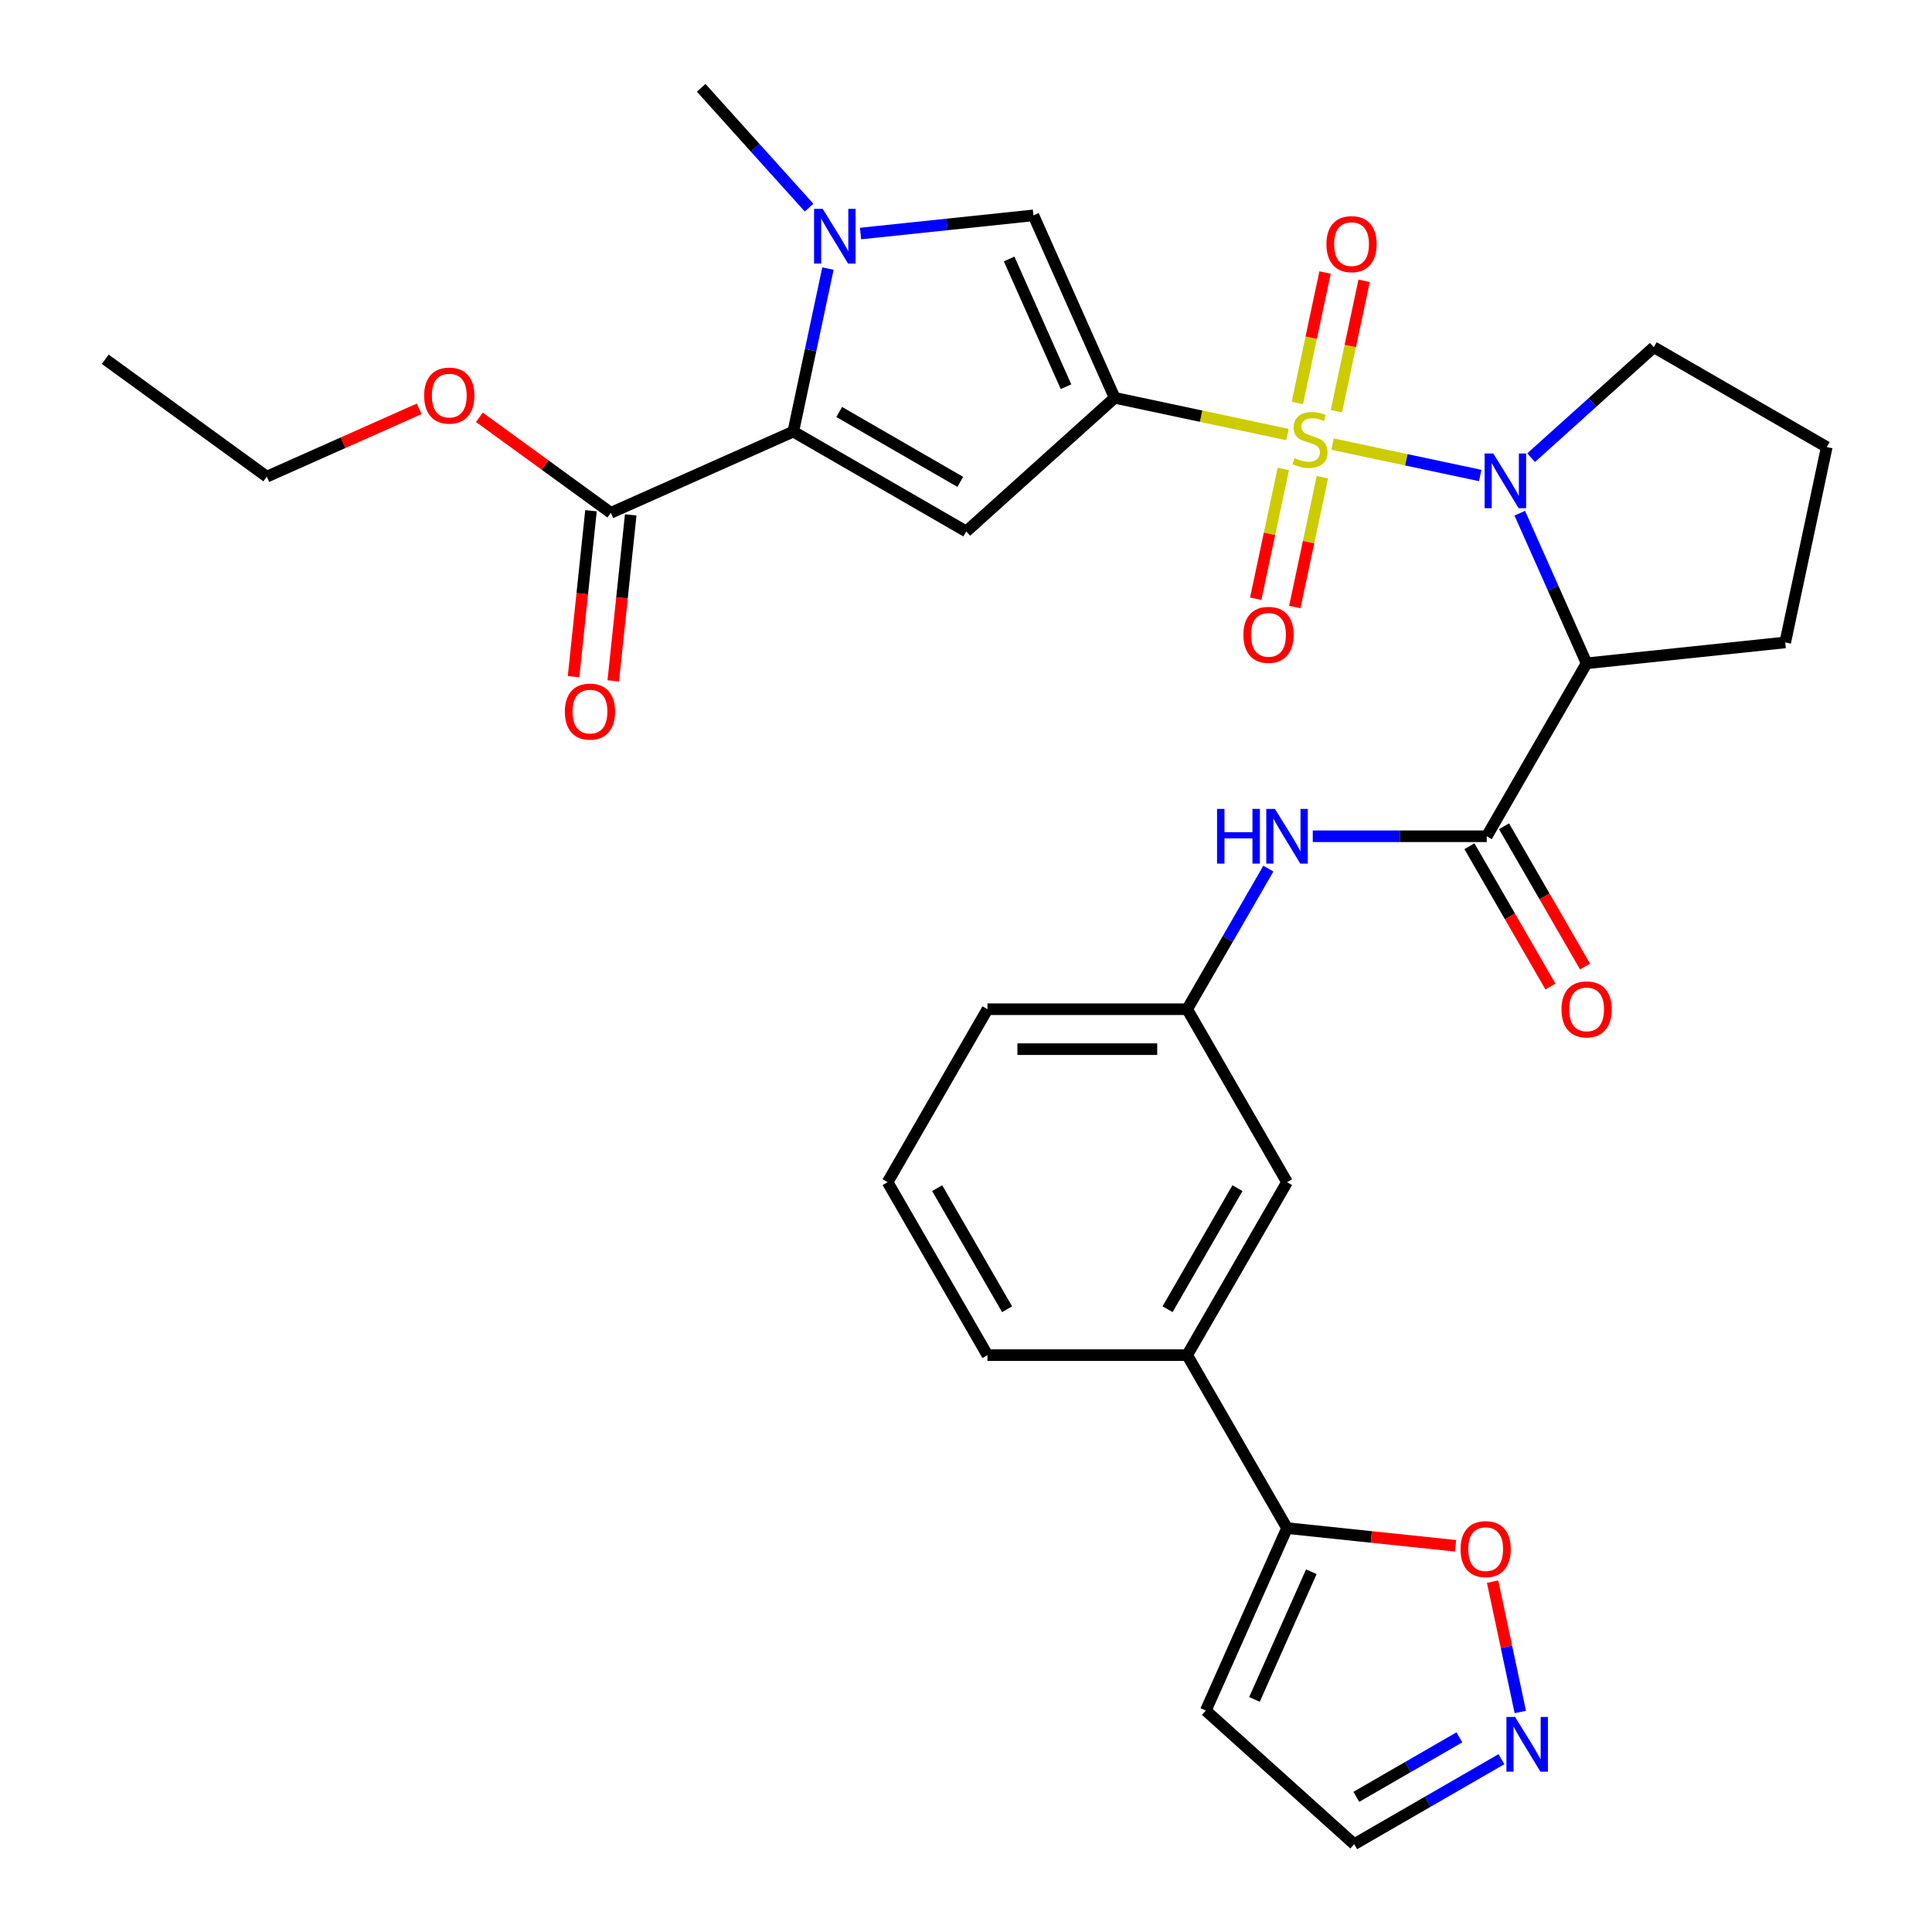 <?xml version='1.0' encoding='iso-8859-1'?>
<svg version='1.1' baseProfile='full'
              xmlns='http://www.w3.org/2000/svg'
                      xmlns:rdkit='http://www.rdkit.org/xml'
                      xmlns:xlink='http://www.w3.org/1999/xlink'
                  xml:space='preserve'
width='1000px' height='1000px' viewBox='0 0 1000 1000'>
<!-- END OF HEADER -->
<rect style='opacity:1.0;fill:#FFFFFF;stroke:none' width='1000' height='1000' x='0' y='0'> </rect>
<path class='bond-0' d='M 666.401,224.918 L 621.676,215.412' style='fill:none;fill-rule:evenodd;stroke:#CCCC00;stroke-width:6px;stroke-linecap:butt;stroke-linejoin:miter;stroke-opacity:1' />
<path class='bond-0' d='M 621.676,215.412 L 576.952,205.905' style='fill:none;fill-rule:evenodd;stroke:#000000;stroke-width:6px;stroke-linecap:butt;stroke-linejoin:miter;stroke-opacity:1' />
<path class='bond-1' d='M 689.73,229.877 L 727.941,237.999' style='fill:none;fill-rule:evenodd;stroke:#CCCC00;stroke-width:6px;stroke-linecap:butt;stroke-linejoin:miter;stroke-opacity:1' />
<path class='bond-1' d='M 727.941,237.999 L 766.153,246.121' style='fill:none;fill-rule:evenodd;stroke:#0000FF;stroke-width:6px;stroke-linecap:butt;stroke-linejoin:miter;stroke-opacity:1' />
<path class='bond-12' d='M 664.242,242.713 L 657.101,276.308' style='fill:none;fill-rule:evenodd;stroke:#CCCC00;stroke-width:6px;stroke-linecap:butt;stroke-linejoin:miter;stroke-opacity:1' />
<path class='bond-12' d='M 657.101,276.308 L 649.96,309.904' style='fill:none;fill-rule:evenodd;stroke:#FF0000;stroke-width:6px;stroke-linecap:butt;stroke-linejoin:miter;stroke-opacity:1' />
<path class='bond-12' d='M 684.465,247.011 L 677.324,280.607' style='fill:none;fill-rule:evenodd;stroke:#CCCC00;stroke-width:6px;stroke-linecap:butt;stroke-linejoin:miter;stroke-opacity:1' />
<path class='bond-12' d='M 677.324,280.607 L 670.183,314.202' style='fill:none;fill-rule:evenodd;stroke:#FF0000;stroke-width:6px;stroke-linecap:butt;stroke-linejoin:miter;stroke-opacity:1' />
<path class='bond-13' d='M 691.727,212.842 L 698.9,179.097' style='fill:none;fill-rule:evenodd;stroke:#CCCC00;stroke-width:6px;stroke-linecap:butt;stroke-linejoin:miter;stroke-opacity:1' />
<path class='bond-13' d='M 698.9,179.097 L 706.073,145.351' style='fill:none;fill-rule:evenodd;stroke:#FF0000;stroke-width:6px;stroke-linecap:butt;stroke-linejoin:miter;stroke-opacity:1' />
<path class='bond-13' d='M 671.505,208.544 L 678.677,174.798' style='fill:none;fill-rule:evenodd;stroke:#CCCC00;stroke-width:6px;stroke-linecap:butt;stroke-linejoin:miter;stroke-opacity:1' />
<path class='bond-13' d='M 678.677,174.798 L 685.85,141.052' style='fill:none;fill-rule:evenodd;stroke:#FF0000;stroke-width:6px;stroke-linecap:butt;stroke-linejoin:miter;stroke-opacity:1' />
<path class='bond-2' d='M 576.952,205.905 L 500.131,275.075' style='fill:none;fill-rule:evenodd;stroke:#000000;stroke-width:6px;stroke-linecap:butt;stroke-linejoin:miter;stroke-opacity:1' />
<path class='bond-6' d='M 576.952,205.905 L 534.907,111.47' style='fill:none;fill-rule:evenodd;stroke:#000000;stroke-width:6px;stroke-linecap:butt;stroke-linejoin:miter;stroke-opacity:1' />
<path class='bond-6' d='M 551.758,200.149 L 522.326,134.044' style='fill:none;fill-rule:evenodd;stroke:#000000;stroke-width:6px;stroke-linecap:butt;stroke-linejoin:miter;stroke-opacity:1' />
<path class='bond-5' d='M 786.634,265.634 L 803.929,304.48' style='fill:none;fill-rule:evenodd;stroke:#0000FF;stroke-width:6px;stroke-linecap:butt;stroke-linejoin:miter;stroke-opacity:1' />
<path class='bond-5' d='M 803.929,304.48 L 821.224,343.325' style='fill:none;fill-rule:evenodd;stroke:#000000;stroke-width:6px;stroke-linecap:butt;stroke-linejoin:miter;stroke-opacity:1' />
<path class='bond-22' d='M 792.503,236.893 L 824.251,208.306' style='fill:none;fill-rule:evenodd;stroke:#0000FF;stroke-width:6px;stroke-linecap:butt;stroke-linejoin:miter;stroke-opacity:1' />
<path class='bond-22' d='M 824.251,208.306 L 855.999,179.72' style='fill:none;fill-rule:evenodd;stroke:#000000;stroke-width:6px;stroke-linecap:butt;stroke-linejoin:miter;stroke-opacity:1' />
<path class='bond-3' d='M 500.131,275.075 L 410.608,223.389' style='fill:none;fill-rule:evenodd;stroke:#000000;stroke-width:6px;stroke-linecap:butt;stroke-linejoin:miter;stroke-opacity:1' />
<path class='bond-3' d='M 497.04,249.417 L 434.374,213.237' style='fill:none;fill-rule:evenodd;stroke:#000000;stroke-width:6px;stroke-linecap:butt;stroke-linejoin:miter;stroke-opacity:1' />
<path class='bond-8' d='M 410.608,223.389 L 316.173,265.434' style='fill:none;fill-rule:evenodd;stroke:#000000;stroke-width:6px;stroke-linecap:butt;stroke-linejoin:miter;stroke-opacity:1' />
<path class='bond-33' d='M 410.608,223.389 L 419.575,181.204' style='fill:none;fill-rule:evenodd;stroke:#000000;stroke-width:6px;stroke-linecap:butt;stroke-linejoin:miter;stroke-opacity:1' />
<path class='bond-33' d='M 419.575,181.204 L 428.541,139.019' style='fill:none;fill-rule:evenodd;stroke:#0000FF;stroke-width:6px;stroke-linecap:butt;stroke-linejoin:miter;stroke-opacity:1' />
<path class='bond-4' d='M 445.425,120.875 L 490.166,116.172' style='fill:none;fill-rule:evenodd;stroke:#0000FF;stroke-width:6px;stroke-linecap:butt;stroke-linejoin:miter;stroke-opacity:1' />
<path class='bond-4' d='M 490.166,116.172 L 534.907,111.47' style='fill:none;fill-rule:evenodd;stroke:#000000;stroke-width:6px;stroke-linecap:butt;stroke-linejoin:miter;stroke-opacity:1' />
<path class='bond-25' d='M 418.776,107.477 L 390.854,76.466' style='fill:none;fill-rule:evenodd;stroke:#0000FF;stroke-width:6px;stroke-linecap:butt;stroke-linejoin:miter;stroke-opacity:1' />
<path class='bond-25' d='M 390.854,76.466 L 362.931,45.455' style='fill:none;fill-rule:evenodd;stroke:#000000;stroke-width:6px;stroke-linecap:butt;stroke-linejoin:miter;stroke-opacity:1' />
<path class='bond-7' d='M 821.224,343.325 L 769.538,432.848' style='fill:none;fill-rule:evenodd;stroke:#000000;stroke-width:6px;stroke-linecap:butt;stroke-linejoin:miter;stroke-opacity:1' />
<path class='bond-23' d='M 821.224,343.325 L 924.03,332.52' style='fill:none;fill-rule:evenodd;stroke:#000000;stroke-width:6px;stroke-linecap:butt;stroke-linejoin:miter;stroke-opacity:1' />
<path class='bond-10' d='M 769.538,432.848 L 724.514,432.848' style='fill:none;fill-rule:evenodd;stroke:#000000;stroke-width:6px;stroke-linecap:butt;stroke-linejoin:miter;stroke-opacity:1' />
<path class='bond-10' d='M 724.514,432.848 L 679.49,432.848' style='fill:none;fill-rule:evenodd;stroke:#0000FF;stroke-width:6px;stroke-linecap:butt;stroke-linejoin:miter;stroke-opacity:1' />
<path class='bond-17' d='M 760.586,438.017 L 781.549,474.326' style='fill:none;fill-rule:evenodd;stroke:#000000;stroke-width:6px;stroke-linecap:butt;stroke-linejoin:miter;stroke-opacity:1' />
<path class='bond-17' d='M 781.549,474.326 L 802.512,510.636' style='fill:none;fill-rule:evenodd;stroke:#FF0000;stroke-width:6px;stroke-linecap:butt;stroke-linejoin:miter;stroke-opacity:1' />
<path class='bond-17' d='M 778.49,427.68 L 799.453,463.989' style='fill:none;fill-rule:evenodd;stroke:#000000;stroke-width:6px;stroke-linecap:butt;stroke-linejoin:miter;stroke-opacity:1' />
<path class='bond-17' d='M 799.453,463.989 L 820.417,500.298' style='fill:none;fill-rule:evenodd;stroke:#FF0000;stroke-width:6px;stroke-linecap:butt;stroke-linejoin:miter;stroke-opacity:1' />
<path class='bond-20' d='M 305.892,264.353 L 301.378,307.304' style='fill:none;fill-rule:evenodd;stroke:#000000;stroke-width:6px;stroke-linecap:butt;stroke-linejoin:miter;stroke-opacity:1' />
<path class='bond-20' d='M 301.378,307.304 L 296.864,350.255' style='fill:none;fill-rule:evenodd;stroke:#FF0000;stroke-width:6px;stroke-linecap:butt;stroke-linejoin:miter;stroke-opacity:1' />
<path class='bond-20' d='M 326.453,266.514 L 321.939,309.465' style='fill:none;fill-rule:evenodd;stroke:#000000;stroke-width:6px;stroke-linecap:butt;stroke-linejoin:miter;stroke-opacity:1' />
<path class='bond-20' d='M 321.939,309.465 L 317.425,352.416' style='fill:none;fill-rule:evenodd;stroke:#FF0000;stroke-width:6px;stroke-linecap:butt;stroke-linejoin:miter;stroke-opacity:1' />
<path class='bond-24' d='M 316.173,265.434 L 282.15,240.715' style='fill:none;fill-rule:evenodd;stroke:#000000;stroke-width:6px;stroke-linecap:butt;stroke-linejoin:miter;stroke-opacity:1' />
<path class='bond-24' d='M 282.15,240.715 L 248.127,215.996' style='fill:none;fill-rule:evenodd;stroke:#FF0000;stroke-width:6px;stroke-linecap:butt;stroke-linejoin:miter;stroke-opacity:1' />
<path class='bond-9' d='M 666.166,790.941 L 614.479,701.417' style='fill:none;fill-rule:evenodd;stroke:#000000;stroke-width:6px;stroke-linecap:butt;stroke-linejoin:miter;stroke-opacity:1' />
<path class='bond-14' d='M 666.166,790.941 L 709.776,795.524' style='fill:none;fill-rule:evenodd;stroke:#000000;stroke-width:6px;stroke-linecap:butt;stroke-linejoin:miter;stroke-opacity:1' />
<path class='bond-14' d='M 709.776,795.524 L 753.387,800.108' style='fill:none;fill-rule:evenodd;stroke:#FF0000;stroke-width:6px;stroke-linecap:butt;stroke-linejoin:miter;stroke-opacity:1' />
<path class='bond-16' d='M 666.166,790.941 L 624.12,885.376' style='fill:none;fill-rule:evenodd;stroke:#000000;stroke-width:6px;stroke-linecap:butt;stroke-linejoin:miter;stroke-opacity:1' />
<path class='bond-16' d='M 678.746,813.515 L 649.314,879.62' style='fill:none;fill-rule:evenodd;stroke:#000000;stroke-width:6px;stroke-linecap:butt;stroke-linejoin:miter;stroke-opacity:1' />
<path class='bond-18' d='M 656.498,449.593 L 635.489,485.982' style='fill:none;fill-rule:evenodd;stroke:#0000FF;stroke-width:6px;stroke-linecap:butt;stroke-linejoin:miter;stroke-opacity:1' />
<path class='bond-18' d='M 635.489,485.982 L 614.479,522.371' style='fill:none;fill-rule:evenodd;stroke:#000000;stroke-width:6px;stroke-linecap:butt;stroke-linejoin:miter;stroke-opacity:1' />
<path class='bond-11' d='M 786.905,886.115 L 779.736,852.389' style='fill:none;fill-rule:evenodd;stroke:#0000FF;stroke-width:6px;stroke-linecap:butt;stroke-linejoin:miter;stroke-opacity:1' />
<path class='bond-11' d='M 779.736,852.389 L 772.567,818.662' style='fill:none;fill-rule:evenodd;stroke:#FF0000;stroke-width:6px;stroke-linecap:butt;stroke-linejoin:miter;stroke-opacity:1' />
<path class='bond-35' d='M 777.14,910.552 L 739.04,932.549' style='fill:none;fill-rule:evenodd;stroke:#0000FF;stroke-width:6px;stroke-linecap:butt;stroke-linejoin:miter;stroke-opacity:1' />
<path class='bond-35' d='M 739.04,932.549 L 700.941,954.545' style='fill:none;fill-rule:evenodd;stroke:#000000;stroke-width:6px;stroke-linecap:butt;stroke-linejoin:miter;stroke-opacity:1' />
<path class='bond-35' d='M 755.373,899.246 L 728.703,914.644' style='fill:none;fill-rule:evenodd;stroke:#0000FF;stroke-width:6px;stroke-linecap:butt;stroke-linejoin:miter;stroke-opacity:1' />
<path class='bond-35' d='M 728.703,914.644 L 702.033,930.042' style='fill:none;fill-rule:evenodd;stroke:#000000;stroke-width:6px;stroke-linecap:butt;stroke-linejoin:miter;stroke-opacity:1' />
<path class='bond-15' d='M 614.479,701.417 L 666.166,611.894' style='fill:none;fill-rule:evenodd;stroke:#000000;stroke-width:6px;stroke-linecap:butt;stroke-linejoin:miter;stroke-opacity:1' />
<path class='bond-15' d='M 604.328,677.652 L 640.508,614.986' style='fill:none;fill-rule:evenodd;stroke:#000000;stroke-width:6px;stroke-linecap:butt;stroke-linejoin:miter;stroke-opacity:1' />
<path class='bond-34' d='M 614.479,701.417 L 511.107,701.417' style='fill:none;fill-rule:evenodd;stroke:#000000;stroke-width:6px;stroke-linecap:butt;stroke-linejoin:miter;stroke-opacity:1' />
<path class='bond-21' d='M 624.12,885.376 L 700.941,954.545' style='fill:none;fill-rule:evenodd;stroke:#000000;stroke-width:6px;stroke-linecap:butt;stroke-linejoin:miter;stroke-opacity:1' />
<path class='bond-19' d='M 614.479,522.371 L 666.166,611.894' style='fill:none;fill-rule:evenodd;stroke:#000000;stroke-width:6px;stroke-linecap:butt;stroke-linejoin:miter;stroke-opacity:1' />
<path class='bond-29' d='M 614.479,522.371 L 511.107,522.371' style='fill:none;fill-rule:evenodd;stroke:#000000;stroke-width:6px;stroke-linecap:butt;stroke-linejoin:miter;stroke-opacity:1' />
<path class='bond-29' d='M 598.974,543.046 L 526.613,543.046' style='fill:none;fill-rule:evenodd;stroke:#000000;stroke-width:6px;stroke-linecap:butt;stroke-linejoin:miter;stroke-opacity:1' />
<path class='bond-26' d='M 855.999,179.72 L 945.522,231.406' style='fill:none;fill-rule:evenodd;stroke:#000000;stroke-width:6px;stroke-linecap:butt;stroke-linejoin:miter;stroke-opacity:1' />
<path class='bond-32' d='M 924.03,332.52 L 945.522,231.406' style='fill:none;fill-rule:evenodd;stroke:#000000;stroke-width:6px;stroke-linecap:butt;stroke-linejoin:miter;stroke-opacity:1' />
<path class='bond-30' d='M 216.959,211.612 L 177.533,229.165' style='fill:none;fill-rule:evenodd;stroke:#FF0000;stroke-width:6px;stroke-linecap:butt;stroke-linejoin:miter;stroke-opacity:1' />
<path class='bond-30' d='M 177.533,229.165 L 138.108,246.718' style='fill:none;fill-rule:evenodd;stroke:#000000;stroke-width:6px;stroke-linecap:butt;stroke-linejoin:miter;stroke-opacity:1' />
<path class='bond-27' d='M 511.107,701.417 L 459.421,611.894' style='fill:none;fill-rule:evenodd;stroke:#000000;stroke-width:6px;stroke-linecap:butt;stroke-linejoin:miter;stroke-opacity:1' />
<path class='bond-27' d='M 521.259,677.652 L 485.078,614.986' style='fill:none;fill-rule:evenodd;stroke:#000000;stroke-width:6px;stroke-linecap:butt;stroke-linejoin:miter;stroke-opacity:1' />
<path class='bond-28' d='M 459.421,611.894 L 511.107,522.371' style='fill:none;fill-rule:evenodd;stroke:#000000;stroke-width:6px;stroke-linecap:butt;stroke-linejoin:miter;stroke-opacity:1' />
<path class='bond-31' d='M 138.108,246.718 L 54.478,185.958' style='fill:none;fill-rule:evenodd;stroke:#000000;stroke-width:6px;stroke-linecap:butt;stroke-linejoin:miter;stroke-opacity:1' />
<path  class='atom-0' d='M 670.065 237.117
Q 670.385 237.237, 671.705 237.797
Q 673.025 238.357, 674.465 238.717
Q 675.945 239.037, 677.385 239.037
Q 680.065 239.037, 681.625 237.757
Q 683.185 236.437, 683.185 234.157
Q 683.185 232.597, 682.385 231.637
Q 681.625 230.677, 680.425 230.157
Q 679.225 229.637, 677.225 229.037
Q 674.705 228.277, 673.185 227.557
Q 671.705 226.837, 670.625 225.317
Q 669.585 223.797, 669.585 221.237
Q 669.585 217.677, 671.985 215.477
Q 674.425 213.277, 679.225 213.277
Q 682.505 213.277, 686.225 214.837
L 685.305 217.917
Q 681.905 216.517, 679.345 216.517
Q 676.585 216.517, 675.065 217.677
Q 673.545 218.797, 673.585 220.757
Q 673.585 222.277, 674.345 223.197
Q 675.145 224.117, 676.265 224.637
Q 677.425 225.157, 679.345 225.757
Q 681.905 226.557, 683.425 227.357
Q 684.945 228.157, 686.025 229.797
Q 687.145 231.397, 687.145 234.157
Q 687.145 238.077, 684.505 240.197
Q 681.905 242.277, 677.545 242.277
Q 675.025 242.277, 673.105 241.717
Q 671.225 241.197, 668.985 240.277
L 670.065 237.117
' fill='#CCCC00'/>
<path  class='atom-2' d='M 772.919 234.73
L 782.199 249.73
Q 783.119 251.21, 784.599 253.89
Q 786.079 256.57, 786.159 256.73
L 786.159 234.73
L 789.919 234.73
L 789.919 263.05
L 786.039 263.05
L 776.079 246.65
Q 774.919 244.73, 773.679 242.53
Q 772.479 240.33, 772.119 239.65
L 772.119 263.05
L 768.439 263.05
L 768.439 234.73
L 772.919 234.73
' fill='#0000FF'/>
<path  class='atom-5' d='M 425.841 108.115
L 435.121 123.115
Q 436.041 124.595, 437.521 127.275
Q 439.001 129.955, 439.081 130.115
L 439.081 108.115
L 442.841 108.115
L 442.841 136.435
L 438.961 136.435
L 429.001 120.035
Q 427.841 118.115, 426.601 115.915
Q 425.401 113.715, 425.041 113.035
L 425.041 136.435
L 421.361 136.435
L 421.361 108.115
L 425.841 108.115
' fill='#0000FF'/>
<path  class='atom-11' d='M 629.946 418.688
L 633.786 418.688
L 633.786 430.728
L 648.266 430.728
L 648.266 418.688
L 652.106 418.688
L 652.106 447.008
L 648.266 447.008
L 648.266 433.928
L 633.786 433.928
L 633.786 447.008
L 629.946 447.008
L 629.946 418.688
' fill='#0000FF'/>
<path  class='atom-11' d='M 659.906 418.688
L 669.186 433.688
Q 670.106 435.168, 671.586 437.848
Q 673.066 440.528, 673.146 440.688
L 673.146 418.688
L 676.906 418.688
L 676.906 447.008
L 673.026 447.008
L 663.066 430.608
Q 661.906 428.688, 660.666 426.488
Q 659.466 424.288, 659.106 423.608
L 659.106 447.008
L 655.426 447.008
L 655.426 418.688
L 659.906 418.688
' fill='#0000FF'/>
<path  class='atom-12' d='M 784.204 888.699
L 793.484 903.699
Q 794.404 905.179, 795.884 907.859
Q 797.364 910.539, 797.444 910.699
L 797.444 888.699
L 801.204 888.699
L 801.204 917.019
L 797.324 917.019
L 787.364 900.619
Q 786.204 898.699, 784.964 896.499
Q 783.764 894.299, 783.404 893.619
L 783.404 917.019
L 779.724 917.019
L 779.724 888.699
L 784.204 888.699
' fill='#0000FF'/>
<path  class='atom-13' d='M 643.573 328.591
Q 643.573 321.791, 646.933 317.991
Q 650.293 314.191, 656.573 314.191
Q 662.853 314.191, 666.213 317.991
Q 669.573 321.791, 669.573 328.591
Q 669.573 335.471, 666.173 339.391
Q 662.773 343.271, 656.573 343.271
Q 650.333 343.271, 646.933 339.391
Q 643.573 335.511, 643.573 328.591
M 656.573 340.071
Q 660.893 340.071, 663.213 337.191
Q 665.573 334.271, 665.573 328.591
Q 665.573 323.031, 663.213 320.231
Q 660.893 317.391, 656.573 317.391
Q 652.253 317.391, 649.893 320.191
Q 647.573 322.991, 647.573 328.591
Q 647.573 334.311, 649.893 337.191
Q 652.253 340.071, 656.573 340.071
' fill='#FF0000'/>
<path  class='atom-14' d='M 686.558 126.364
Q 686.558 119.564, 689.918 115.764
Q 693.278 111.964, 699.558 111.964
Q 705.838 111.964, 709.198 115.764
Q 712.558 119.564, 712.558 126.364
Q 712.558 133.244, 709.158 137.164
Q 705.758 141.044, 699.558 141.044
Q 693.318 141.044, 689.918 137.164
Q 686.558 133.284, 686.558 126.364
M 699.558 137.844
Q 703.878 137.844, 706.198 134.964
Q 708.558 132.044, 708.558 126.364
Q 708.558 120.804, 706.198 118.004
Q 703.878 115.164, 699.558 115.164
Q 695.238 115.164, 692.878 117.964
Q 690.558 120.764, 690.558 126.364
Q 690.558 132.084, 692.878 134.964
Q 695.238 137.844, 699.558 137.844
' fill='#FF0000'/>
<path  class='atom-15' d='M 755.972 801.826
Q 755.972 795.026, 759.332 791.226
Q 762.692 787.426, 768.972 787.426
Q 775.252 787.426, 778.612 791.226
Q 781.972 795.026, 781.972 801.826
Q 781.972 808.706, 778.572 812.626
Q 775.172 816.506, 768.972 816.506
Q 762.732 816.506, 759.332 812.626
Q 755.972 808.746, 755.972 801.826
M 768.972 813.306
Q 773.292 813.306, 775.612 810.426
Q 777.972 807.506, 777.972 801.826
Q 777.972 796.266, 775.612 793.466
Q 773.292 790.626, 768.972 790.626
Q 764.652 790.626, 762.292 793.426
Q 759.972 796.226, 759.972 801.826
Q 759.972 807.546, 762.292 810.426
Q 764.652 813.306, 768.972 813.306
' fill='#FF0000'/>
<path  class='atom-18' d='M 808.224 522.451
Q 808.224 515.651, 811.584 511.851
Q 814.944 508.051, 821.224 508.051
Q 827.504 508.051, 830.864 511.851
Q 834.224 515.651, 834.224 522.451
Q 834.224 529.331, 830.824 533.251
Q 827.424 537.131, 821.224 537.131
Q 814.984 537.131, 811.584 533.251
Q 808.224 529.371, 808.224 522.451
M 821.224 533.931
Q 825.544 533.931, 827.864 531.051
Q 830.224 528.131, 830.224 522.451
Q 830.224 516.891, 827.864 514.091
Q 825.544 511.251, 821.224 511.251
Q 816.904 511.251, 814.544 514.051
Q 812.224 516.851, 812.224 522.451
Q 812.224 528.171, 814.544 531.051
Q 816.904 533.931, 821.224 533.931
' fill='#FF0000'/>
<path  class='atom-21' d='M 292.368 368.32
Q 292.368 361.52, 295.728 357.72
Q 299.088 353.92, 305.368 353.92
Q 311.648 353.92, 315.008 357.72
Q 318.368 361.52, 318.368 368.32
Q 318.368 375.2, 314.968 379.12
Q 311.568 383, 305.368 383
Q 299.128 383, 295.728 379.12
Q 292.368 375.24, 292.368 368.32
M 305.368 379.8
Q 309.688 379.8, 312.008 376.92
Q 314.368 374, 314.368 368.32
Q 314.368 362.76, 312.008 359.96
Q 309.688 357.12, 305.368 357.12
Q 301.048 357.12, 298.688 359.92
Q 296.368 362.72, 296.368 368.32
Q 296.368 374.04, 298.688 376.92
Q 301.048 379.8, 305.368 379.8
' fill='#FF0000'/>
<path  class='atom-25' d='M 219.543 204.753
Q 219.543 197.953, 222.903 194.153
Q 226.263 190.353, 232.543 190.353
Q 238.823 190.353, 242.183 194.153
Q 245.543 197.953, 245.543 204.753
Q 245.543 211.633, 242.143 215.553
Q 238.743 219.433, 232.543 219.433
Q 226.303 219.433, 222.903 215.553
Q 219.543 211.673, 219.543 204.753
M 232.543 216.233
Q 236.863 216.233, 239.183 213.353
Q 241.543 210.433, 241.543 204.753
Q 241.543 199.193, 239.183 196.393
Q 236.863 193.553, 232.543 193.553
Q 228.223 193.553, 225.863 196.353
Q 223.543 199.153, 223.543 204.753
Q 223.543 210.473, 225.863 213.353
Q 228.223 216.233, 232.543 216.233
' fill='#FF0000'/>
</svg>
